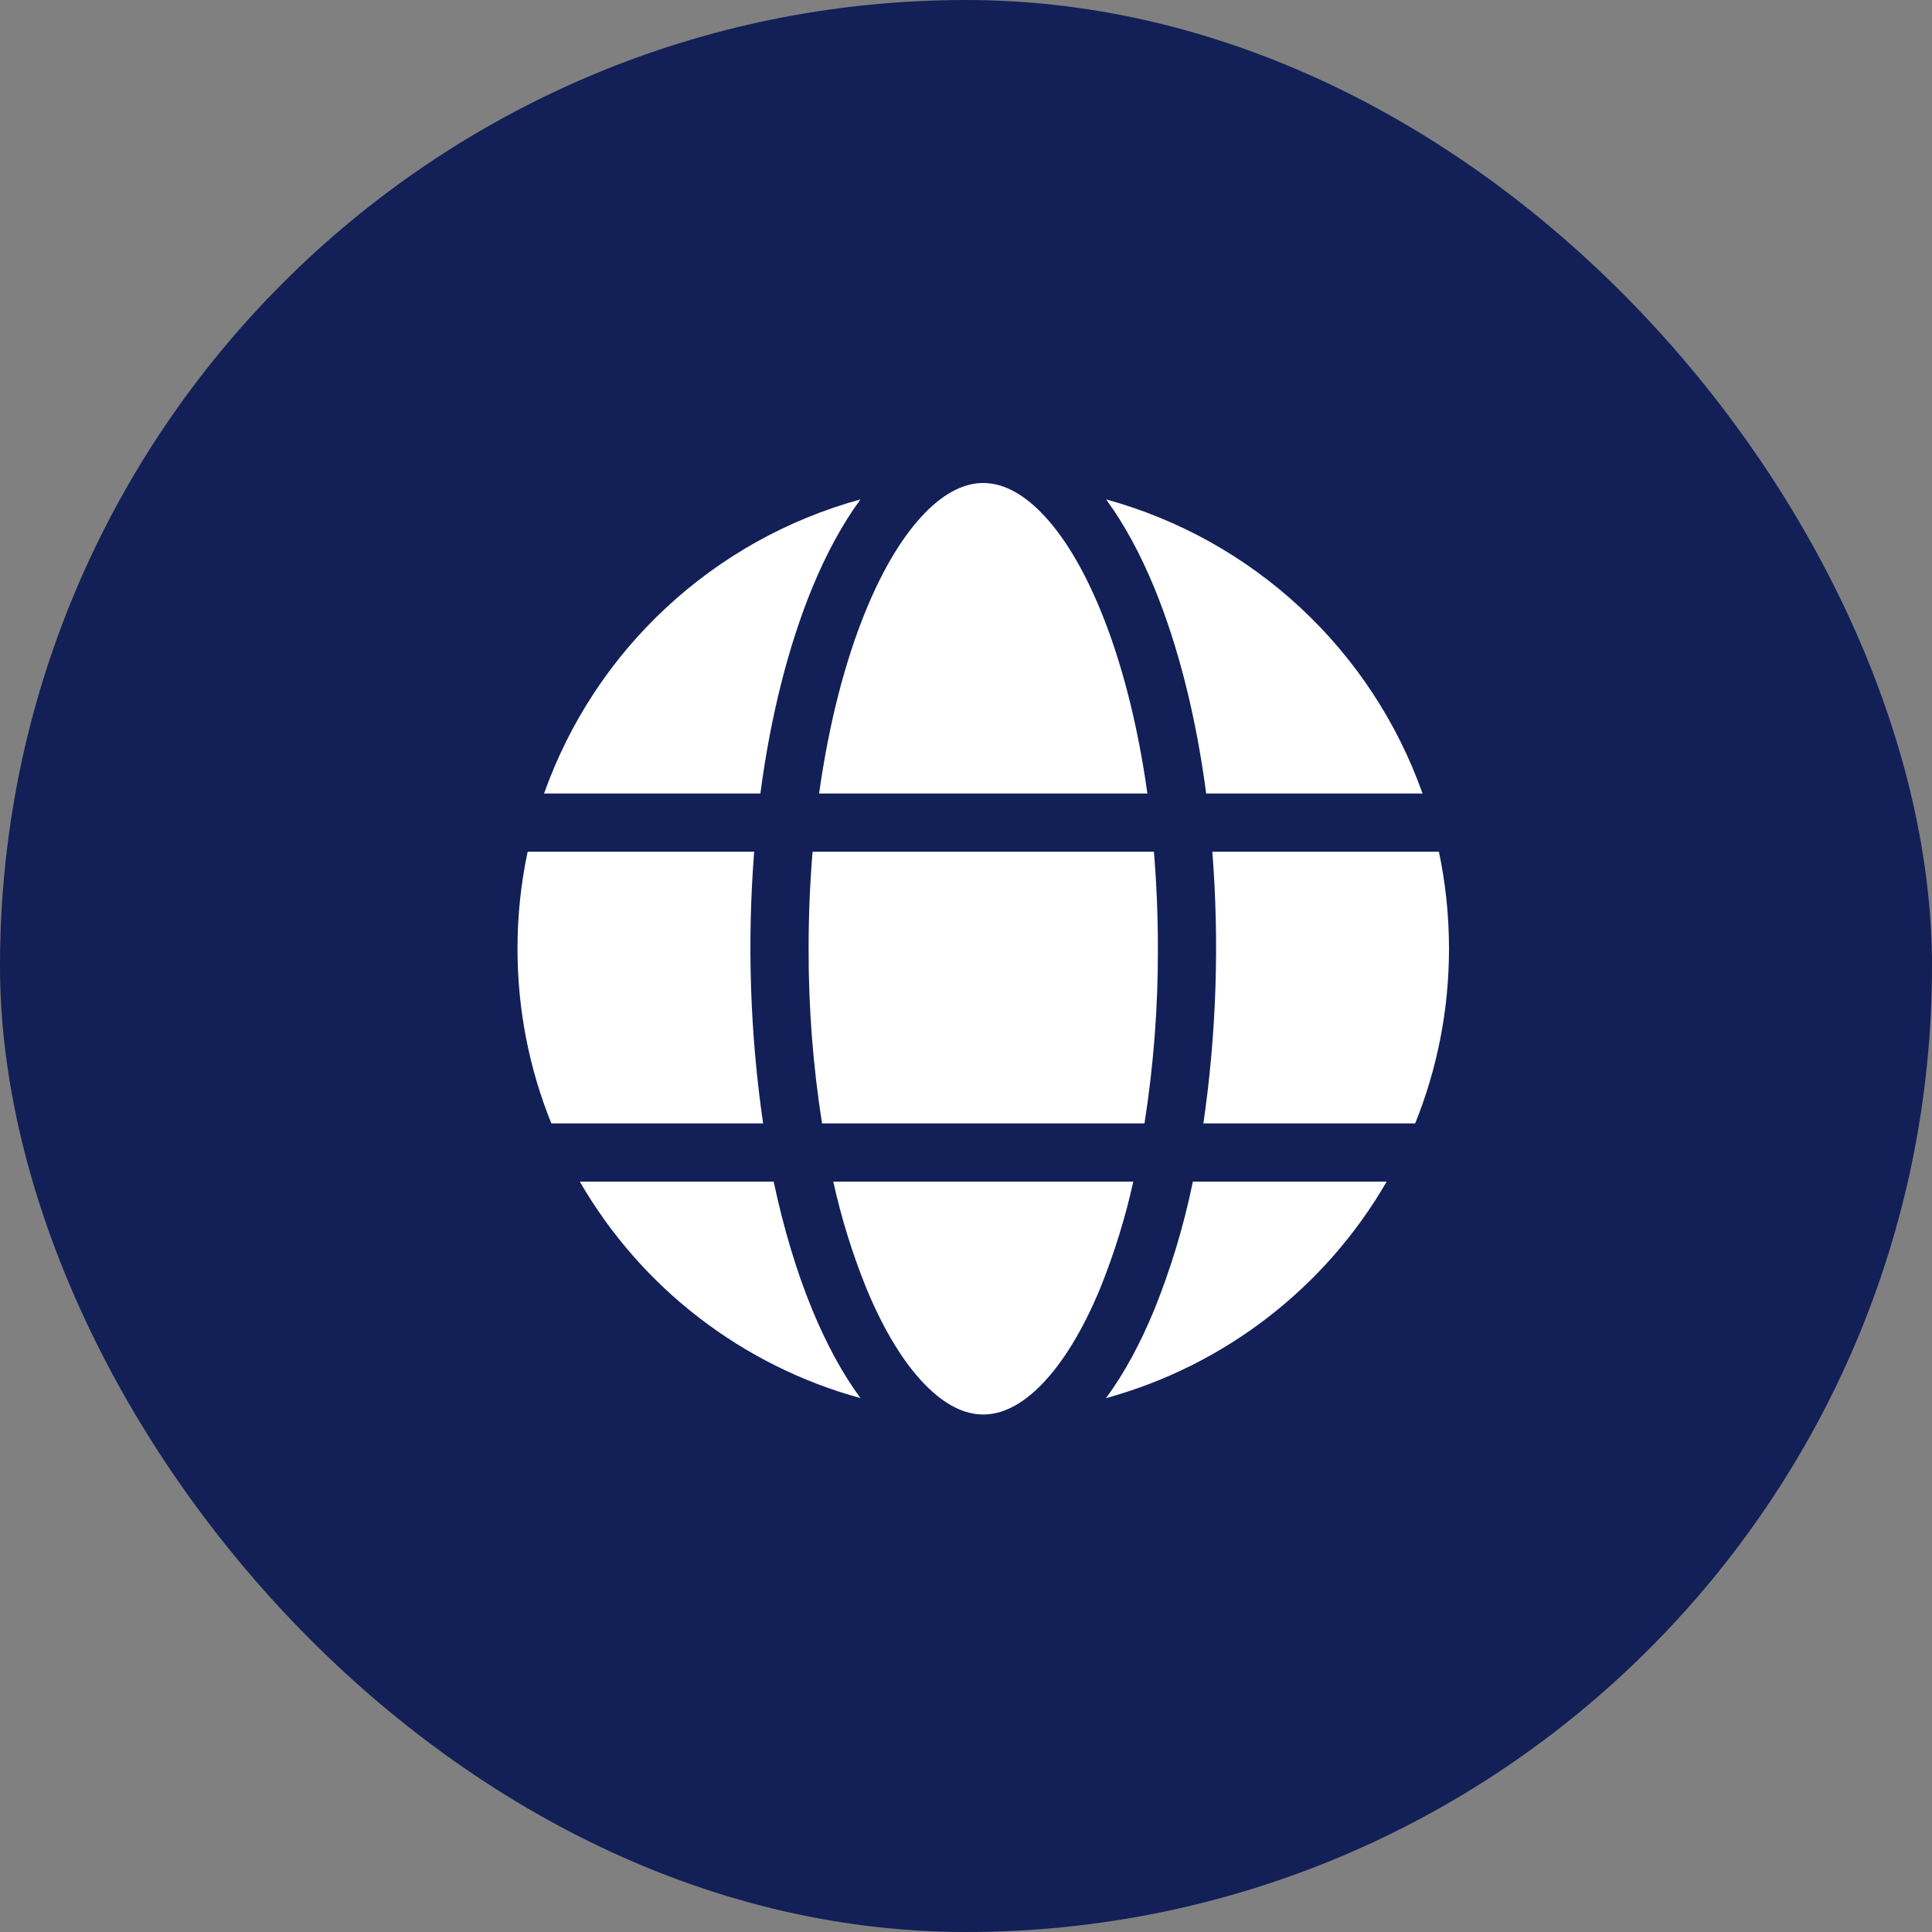 <svg width="56" height="56" viewBox="0 0 56 56" fill="none" xmlns="http://www.w3.org/2000/svg">
<rect x="0" y="0" width="56" height="56" fill="#808080" stroke="none"/>
<rect width="56" height="56" rx="28" fill="#122057"/>
<path d="M23.438 27.5C23.438 26.533 23.477 25.596 23.553 24.688H33.447C33.523 25.596 33.562 26.533 33.562 27.5C33.567 29.195 33.437 30.888 33.173 32.562H23.827C23.564 30.888 23.434 29.195 23.438 27.5ZM22.119 32.562C21.74 29.955 21.654 27.314 21.86 24.688H15.294C15.098 25.612 14.999 26.555 15 27.5C15 29.29 15.349 30.999 15.981 32.562H22.119ZM16.806 34.25H22.425C22.716 35.619 23.094 36.871 23.544 37.964C23.946 38.938 24.412 39.806 24.942 40.525C21.511 39.584 18.587 37.33 16.806 34.25ZM24.153 34.25H32.849C32.617 35.298 32.299 36.325 31.898 37.321C31.388 38.559 30.803 39.504 30.195 40.128C29.591 40.749 29.017 41 28.5 41C27.983 41 27.41 40.749 26.806 40.128C26.198 39.505 25.613 38.559 25.104 37.321C24.702 36.325 24.385 35.298 24.153 34.25ZM34.576 34.25C34.316 35.519 33.942 36.762 33.457 37.964C33.055 38.938 32.589 39.806 32.059 40.525C35.49 39.584 38.412 37.33 40.193 34.25H34.576ZM41.019 32.562C41.651 30.999 42 29.29 42 27.5C42 26.536 41.899 25.594 41.708 24.688H35.14C35.346 27.314 35.26 29.955 34.881 32.562H41.019ZM31.895 17.679C32.499 19.142 32.972 20.957 33.258 23H23.742C24.028 20.957 24.501 19.142 25.104 17.679C25.613 16.441 26.198 15.496 26.806 14.872C27.409 14.251 27.983 14 28.5 14C29.017 14 29.59 14.251 30.194 14.872C30.802 15.495 31.386 16.441 31.895 17.679ZM34.962 23H41.233C40.504 20.945 39.289 19.097 37.692 17.613C36.095 16.128 34.163 15.052 32.061 14.475C32.589 15.194 33.056 16.062 33.458 17.036C34.144 18.705 34.664 20.741 34.962 23ZM15.77 23H22.04C22.338 20.741 22.858 18.705 23.544 17.036C23.946 16.062 24.412 15.194 24.942 14.475C22.839 15.052 20.907 16.128 19.31 17.613C17.712 19.097 16.499 20.945 15.77 23Z" fill="white"/>
</svg>
